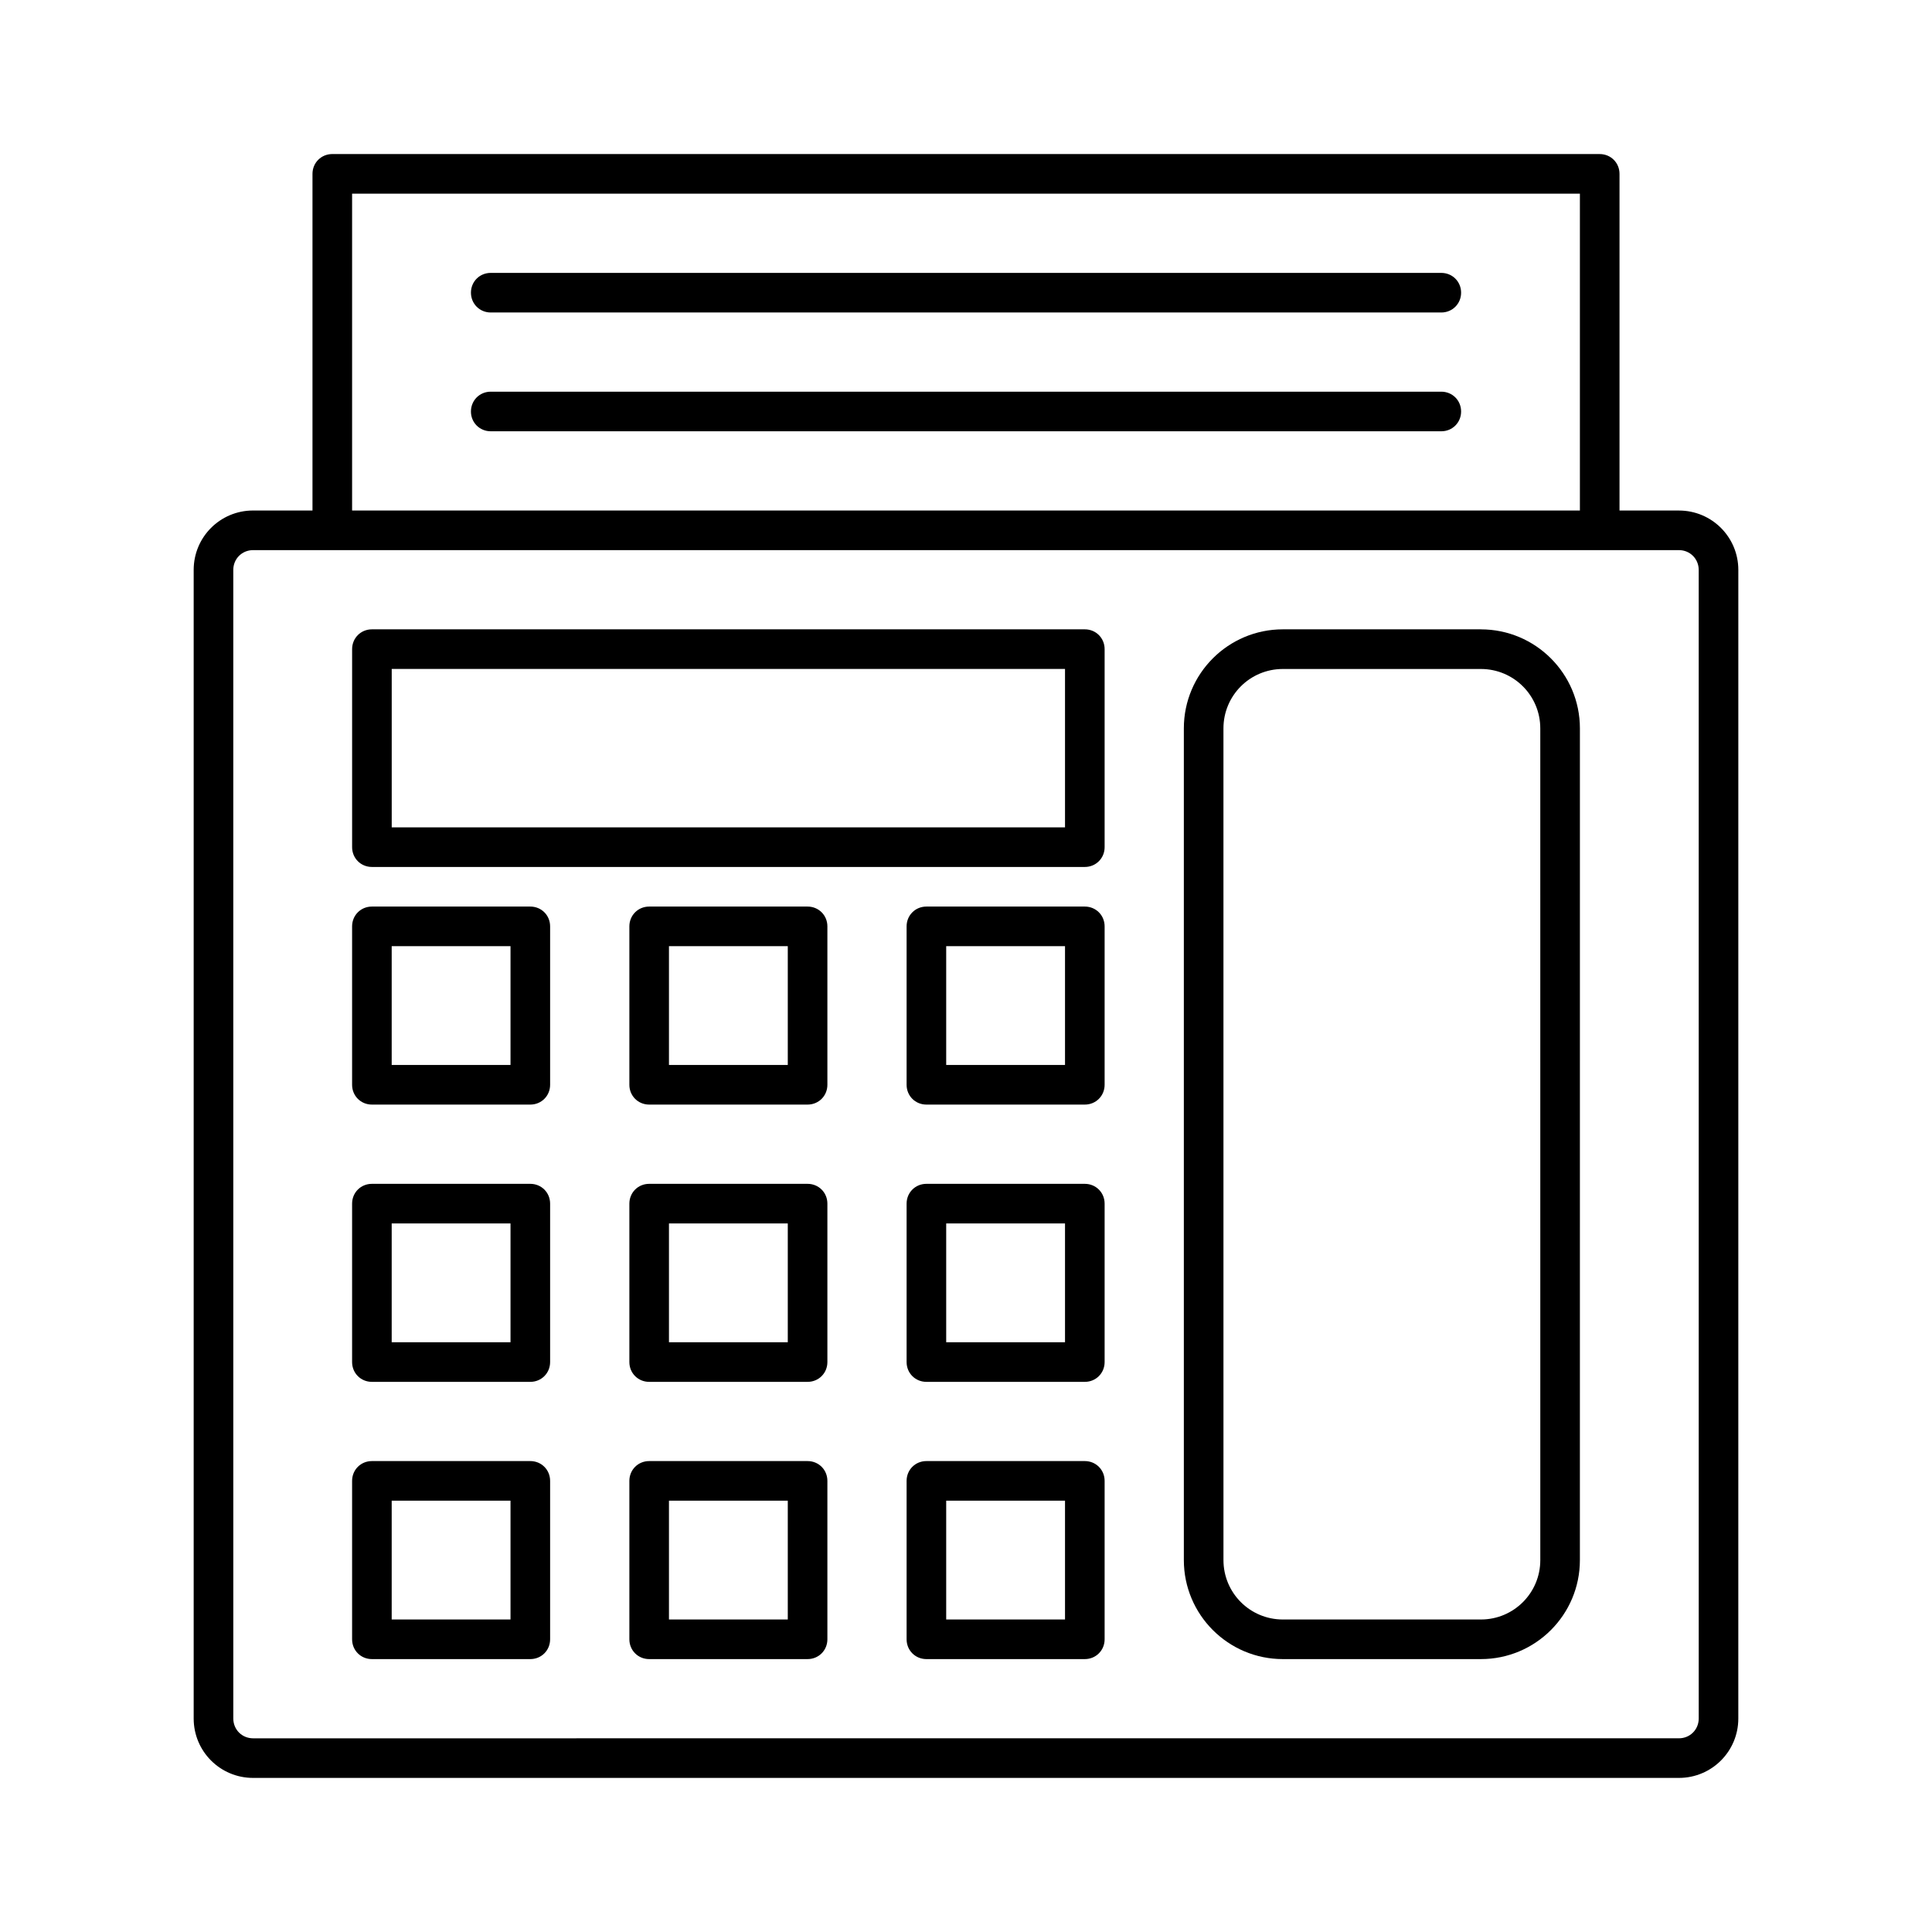 <?xml version="1.0" encoding="UTF-8"?>
<!-- Uploaded to: ICON Repo, www.svgrepo.com, Generator: ICON Repo Mixer Tools -->
<svg fill="#000000" width="800px" height="800px" version="1.1" viewBox="144 144 512 512" xmlns="http://www.w3.org/2000/svg">
 <g>
  <path d="m284.54 531.2h-41.984c-2.938 0-5.246 2.309-5.246 5.246v41.984c0 2.938 2.309 5.246 5.246 5.246h41.984c2.938 0 5.246-2.309 5.246-5.246v-41.984c0-2.938-2.309-5.246-5.246-5.246zm-5.25 41.984h-31.488v-31.488h31.488z"/>
  <path d="m358.02 531.2h-41.984c-2.938 0-5.246 2.309-5.246 5.246v41.984c0 2.938 2.309 5.246 5.246 5.246h41.984c2.938 0 5.246-2.309 5.246-5.246v-41.984c0-2.938-2.309-5.246-5.246-5.246zm-5.25 41.984h-31.488v-31.488h31.488z"/>
  <path d="m431.49 531.2h-41.984c-2.938 0-5.246 2.309-5.246 5.246v41.984c0 2.938 2.309 5.246 5.246 5.246h41.984c2.938 0 5.246-2.309 5.246-5.246v-41.984c0-2.938-2.309-5.246-5.246-5.246zm-5.25 41.984h-31.488v-31.488h31.488z"/>
  <path d="m588.93 279.29h-15.742v-89.215c0-2.938-2.309-5.246-5.246-5.246l-335.88-0.004c-2.938 0-5.25 2.312-5.25 5.25v89.215h-15.742c-8.711 0-15.742 7.031-15.742 15.742v304.39c0 8.711 7.031 15.742 15.742 15.742h377.86c8.711 0 15.742-7.031 15.742-15.742l0.004-304.38c0-8.711-7.031-15.746-15.746-15.746zm-351.62-83.969h325.38v83.969h-325.38zm356.87 404.1c0 2.938-2.309 5.246-5.246 5.246l-377.86 0.004c-2.938 0-5.246-2.309-5.246-5.246l-0.004-304.39c0-2.938 2.309-5.246 5.246-5.246h377.86c2.938 0 5.246 2.309 5.246 5.246z"/>
  <path d="m284.54 384.25h-41.984c-2.938 0-5.246 2.309-5.246 5.246v41.984c0 2.938 2.309 5.246 5.246 5.246h41.984c2.938 0 5.246-2.309 5.246-5.246v-41.984c0-2.938-2.309-5.246-5.246-5.246zm-5.25 41.984h-31.488v-31.488h31.488z"/>
  <path d="m358.02 384.25h-41.984c-2.938 0-5.246 2.309-5.246 5.246v41.984c0 2.938 2.309 5.246 5.246 5.246h41.984c2.938 0 5.246-2.309 5.246-5.246v-41.984c0-2.938-2.309-5.246-5.246-5.246zm-5.25 41.984h-31.488v-31.488h31.488z"/>
  <path d="m431.49 384.25h-41.984c-2.938 0-5.246 2.309-5.246 5.246v41.984c0 2.938 2.309 5.246 5.246 5.246h41.984c2.938 0 5.246-2.309 5.246-5.246v-41.984c0-2.938-2.309-5.246-5.246-5.246zm-5.25 41.984h-31.488v-31.488h31.488z"/>
  <path d="m284.54 457.73h-41.984c-2.938 0-5.246 2.309-5.246 5.246v41.984c0 2.938 2.309 5.246 5.246 5.246h41.984c2.938 0 5.246-2.309 5.246-5.246v-41.984c0-2.938-2.309-5.246-5.246-5.246zm-5.25 41.984h-31.488v-31.488h31.488z"/>
  <path d="m358.02 457.73h-41.984c-2.938 0-5.246 2.309-5.246 5.246v41.984c0 2.938 2.309 5.246 5.246 5.246h41.984c2.938 0 5.246-2.309 5.246-5.246v-41.984c0-2.938-2.309-5.246-5.246-5.246zm-5.25 41.984h-31.488v-31.488h31.488z"/>
  <path d="m431.49 457.73h-41.984c-2.938 0-5.246 2.309-5.246 5.246v41.984c0 2.938 2.309 5.246 5.246 5.246h41.984c2.938 0 5.246-2.309 5.246-5.246v-41.984c0-2.938-2.309-5.246-5.246-5.246zm-5.25 41.984h-31.488v-31.488h31.488z"/>
  <path d="m431.49 310.78h-188.93c-2.938 0-5.246 2.309-5.246 5.246v52.48c0 2.938 2.309 5.246 5.246 5.246h188.93c2.938 0 5.246-2.309 5.246-5.246v-52.48c0-2.938-2.309-5.246-5.246-5.246zm-5.25 52.48h-178.43v-41.984h178.43z"/>
  <path d="m525.95 216.32h-251.9c-2.938 0-5.246 2.309-5.246 5.246s2.309 5.246 5.246 5.246h251.91c2.938 0 5.246-2.309 5.246-5.246 0-2.934-2.309-5.246-5.25-5.246z"/>
  <path d="m525.95 247.8h-251.9c-2.938 0-5.246 2.309-5.246 5.246s2.309 5.246 5.246 5.246h251.91c2.938 0 5.246-2.309 5.246-5.246s-2.309-5.246-5.25-5.246z"/>
  <path d="m536.45 310.78h-52.48c-14.484 0-26.238 11.754-26.238 26.238v220.42c0 14.484 11.754 26.238 26.238 26.238h52.48c14.484 0 26.238-11.754 26.238-26.238l0.004-220.41c0-14.484-11.758-26.242-26.242-26.242zm15.746 246.66c0 8.711-7.031 15.742-15.742 15.742h-52.48c-8.711 0-15.742-7.031-15.742-15.742l-0.004-220.41c0-8.711 7.031-15.742 15.742-15.742h52.48c8.711 0 15.742 7.031 15.742 15.742z"/>
 </g>
</svg>